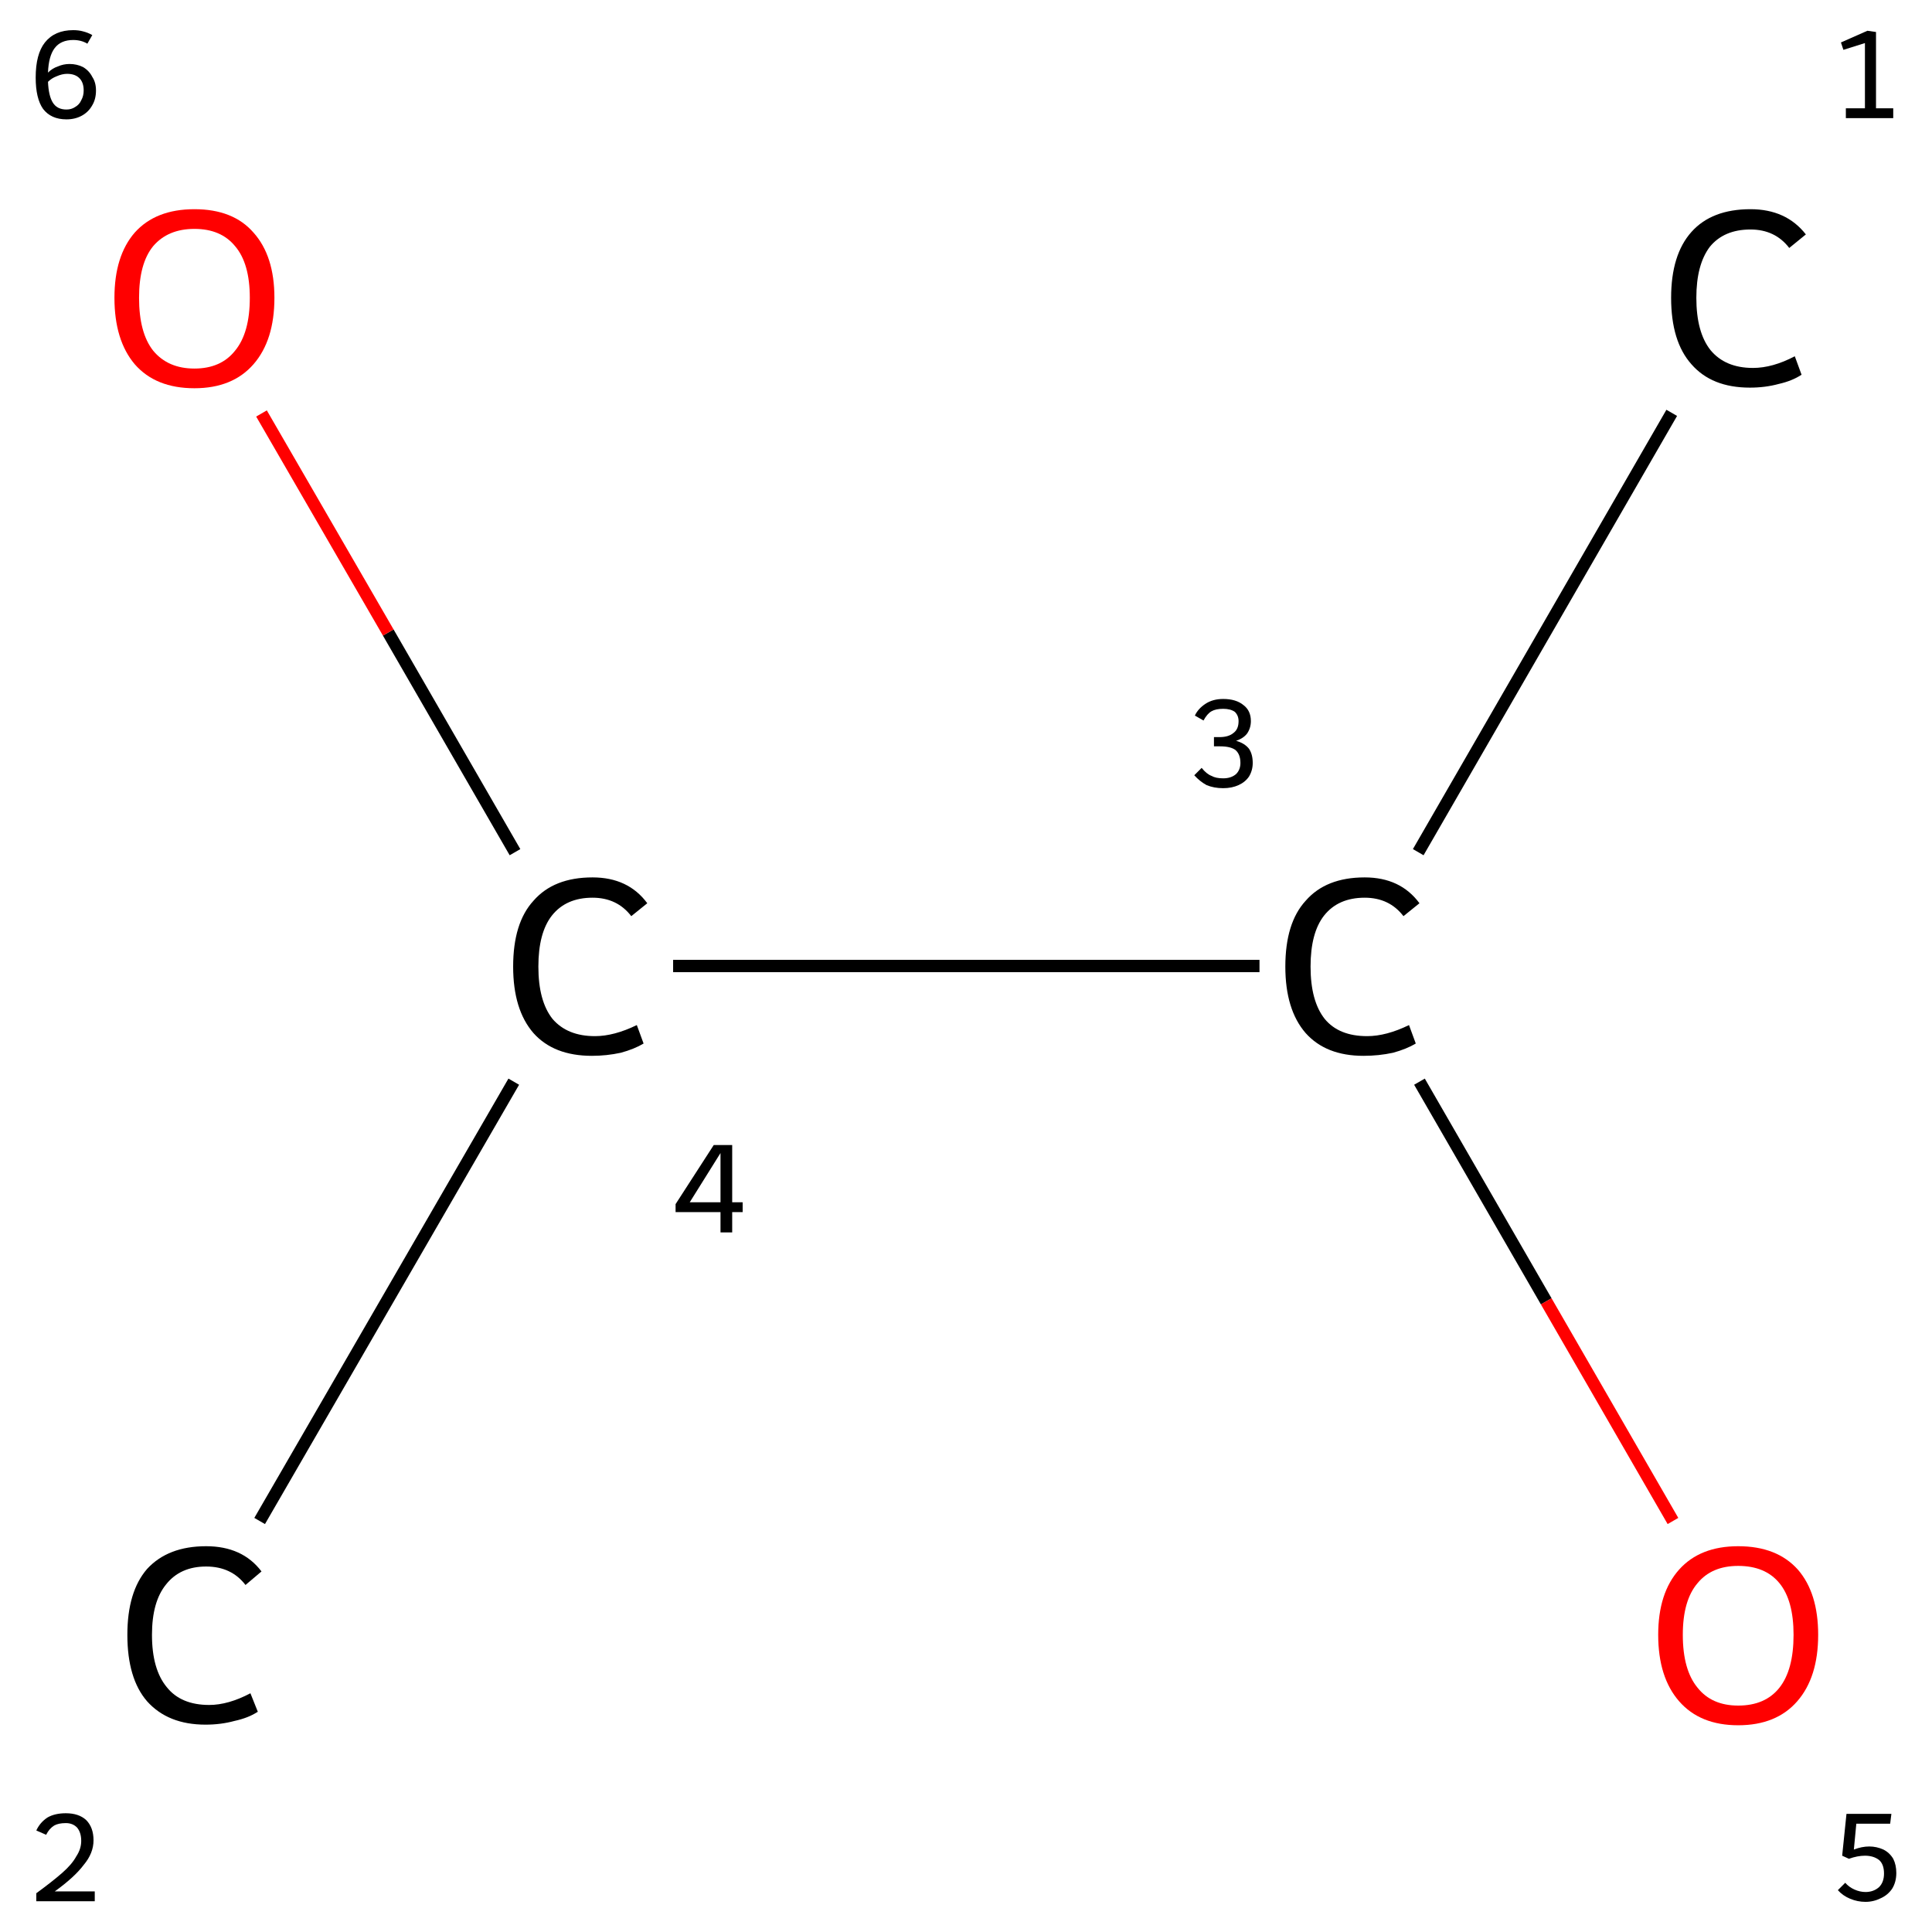 <?xml version='1.0' encoding='iso-8859-1'?>
<svg version='1.1' baseProfile='full'
              xmlns='http://www.w3.org/2000/svg'
                      xmlns:rdkit='http://www.rdkit.org/xml'
                      xmlns:xlink='http://www.w3.org/1999/xlink'
                  xml:space='preserve'
width='314px' height='314px' viewBox='0 0 314 314'>
<!-- END OF HEADER -->
<rect style='opacity:1.0;fill:#FFFFFF;stroke:none' width='314.0' height='314.0' x='0.0' y='0.0'> </rect>
<path class='bond-0 atom-0 atom-1' d='M 271.7,67.1 L 230.5,138.5' style='fill:none;fill-rule:evenodd;stroke:#000000;stroke-width:2.0px;stroke-linecap:butt;stroke-linejoin:miter;stroke-opacity:1' />
<path class='bond-1 atom-1 atom-2' d='M 204.7,157.0 L 109.4,157.0' style='fill:none;fill-rule:evenodd;stroke:#000000;stroke-width:2.0px;stroke-linecap:butt;stroke-linejoin:miter;stroke-opacity:1' />
<path class='bond-2 atom-2 atom-3' d='M 83.5,175.8 L 42.2,247.2' style='fill:none;fill-rule:evenodd;stroke:#000000;stroke-width:2.0px;stroke-linecap:butt;stroke-linejoin:miter;stroke-opacity:1' />
<path class='bond-3 atom-2 atom-4' d='M 83.7,138.5 L 63.1,102.8' style='fill:none;fill-rule:evenodd;stroke:#000000;stroke-width:2.0px;stroke-linecap:butt;stroke-linejoin:miter;stroke-opacity:1' />
<path class='bond-3 atom-2 atom-4' d='M 63.1,102.8 L 42.5,67.2' style='fill:none;fill-rule:evenodd;stroke:#FF0000;stroke-width:2.0px;stroke-linecap:butt;stroke-linejoin:miter;stroke-opacity:1' />
<path class='bond-4 atom-1 atom-5' d='M 230.7,175.8 L 251.3,211.5' style='fill:none;fill-rule:evenodd;stroke:#000000;stroke-width:2.0px;stroke-linecap:butt;stroke-linejoin:miter;stroke-opacity:1' />
<path class='bond-4 atom-1 atom-5' d='M 251.3,211.5 L 271.9,247.2' style='fill:none;fill-rule:evenodd;stroke:#FF0000;stroke-width:2.0px;stroke-linecap:butt;stroke-linejoin:miter;stroke-opacity:1' />
<path class='atom-0' d='M 271.6 48.4
Q 271.6 41.4, 274.9 37.7
Q 278.2 34.0, 284.5 34.0
Q 290.3 34.0, 293.5 38.1
L 290.8 40.3
Q 288.5 37.3, 284.5 37.3
Q 280.2 37.3, 277.9 40.1
Q 275.7 43.0, 275.7 48.4
Q 275.7 54.0, 278.0 56.9
Q 280.4 59.8, 284.9 59.8
Q 288.1 59.8, 291.7 57.9
L 292.8 60.9
Q 291.3 61.9, 289.1 62.4
Q 286.9 63.0, 284.4 63.0
Q 278.2 63.0, 274.9 59.2
Q 271.6 55.5, 271.6 48.4
' fill='#000000'/>
<path class='atom-1' d='M 208.9 157.1
Q 208.9 150.0, 212.2 146.4
Q 215.5 142.6, 221.8 142.6
Q 227.6 142.6, 230.7 146.8
L 228.1 148.9
Q 225.8 145.9, 221.8 145.9
Q 217.5 145.9, 215.2 148.8
Q 213.0 151.6, 213.0 157.1
Q 213.0 162.7, 215.3 165.6
Q 217.6 168.4, 222.2 168.4
Q 225.3 168.4, 229.0 166.6
L 230.1 169.6
Q 228.6 170.5, 226.4 171.1
Q 224.1 171.6, 221.6 171.6
Q 215.5 171.6, 212.2 167.9
Q 208.9 164.1, 208.9 157.1
' fill='#000000'/>
<path class='atom-2' d='M 83.4 157.1
Q 83.4 150.0, 86.7 146.4
Q 90.0 142.6, 96.3 142.6
Q 102.1 142.6, 105.2 146.8
L 102.6 148.9
Q 100.3 145.9, 96.3 145.9
Q 92.0 145.9, 89.7 148.8
Q 87.5 151.6, 87.5 157.1
Q 87.5 162.7, 89.8 165.6
Q 92.2 168.4, 96.7 168.4
Q 99.8 168.4, 103.5 166.6
L 104.6 169.6
Q 103.1 170.5, 100.9 171.1
Q 98.6 171.6, 96.2 171.6
Q 90.0 171.6, 86.7 167.9
Q 83.4 164.1, 83.4 157.1
' fill='#000000'/>
<path class='atom-3' d='M 20.7 265.7
Q 20.7 258.7, 23.9 255.0
Q 27.3 251.3, 33.5 251.3
Q 39.4 251.3, 42.5 255.4
L 39.9 257.6
Q 37.6 254.6, 33.5 254.6
Q 29.3 254.6, 27.0 257.5
Q 24.7 260.3, 24.7 265.7
Q 24.7 271.3, 27.1 274.2
Q 29.4 277.1, 34.0 277.1
Q 37.1 277.1, 40.7 275.2
L 41.9 278.2
Q 40.4 279.2, 38.1 279.7
Q 35.9 280.3, 33.4 280.3
Q 27.3 280.3, 23.9 276.5
Q 20.7 272.8, 20.7 265.7
' fill='#000000'/>
<path class='atom-4' d='M 18.6 48.4
Q 18.6 41.6, 21.9 37.8
Q 25.3 34.0, 31.6 34.0
Q 37.9 34.0, 41.2 37.8
Q 44.6 41.6, 44.6 48.4
Q 44.6 55.3, 41.2 59.2
Q 37.8 63.1, 31.6 63.1
Q 25.3 63.1, 21.9 59.2
Q 18.6 55.3, 18.6 48.4
M 31.6 59.9
Q 35.9 59.9, 38.2 57.0
Q 40.6 54.1, 40.6 48.4
Q 40.6 42.8, 38.2 40.0
Q 35.9 37.2, 31.6 37.2
Q 27.3 37.2, 24.9 40.0
Q 22.6 42.8, 22.6 48.4
Q 22.6 54.1, 24.9 57.0
Q 27.3 59.9, 31.6 59.9
' fill='#FF0000'/>
<path class='atom-5' d='M 269.5 265.7
Q 269.5 258.9, 272.9 255.1
Q 276.3 251.3, 282.5 251.3
Q 288.8 251.3, 292.2 255.1
Q 295.5 258.9, 295.5 265.7
Q 295.5 272.6, 292.1 276.5
Q 288.7 280.4, 282.5 280.4
Q 276.3 280.4, 272.9 276.5
Q 269.5 272.6, 269.5 265.7
M 282.5 277.2
Q 286.9 277.2, 289.2 274.3
Q 291.5 271.4, 291.5 265.7
Q 291.5 260.1, 289.2 257.3
Q 286.9 254.5, 282.5 254.5
Q 278.2 254.5, 275.9 257.3
Q 273.5 260.1, 273.5 265.7
Q 273.5 271.4, 275.9 274.3
Q 278.2 277.2, 282.5 277.2
' fill='#FF0000'/>
<path class='note' d='M 300.0 17.6
L 303.1 17.6
L 303.1 7.0
L 299.6 8.1
L 299.2 6.9
L 303.5 5.0
L 304.9 5.2
L 304.9 17.6
L 307.7 17.6
L 307.7 19.2
L 300.0 19.2
L 300.0 17.6
' fill='#000000'/>
<path class='note' d='M 200.9 120.4
Q 202.3 120.8, 203.0 121.7
Q 203.6 122.6, 203.6 124.0
Q 203.6 125.2, 203.0 126.2
Q 202.4 127.1, 201.3 127.6
Q 200.2 128.1, 198.8 128.1
Q 197.3 128.1, 196.1 127.6
Q 195.0 127.0, 194.1 126.0
L 195.3 124.8
Q 196.1 125.8, 196.9 126.1
Q 197.6 126.5, 198.8 126.5
Q 200.1 126.5, 200.9 125.8
Q 201.6 125.1, 201.6 124.0
Q 201.6 122.6, 200.8 121.9
Q 200.0 121.3, 198.3 121.3
L 197.3 121.3
L 197.3 119.8
L 198.2 119.8
Q 199.7 119.8, 200.5 119.1
Q 201.3 118.5, 201.3 117.2
Q 201.3 116.3, 200.7 115.7
Q 200.0 115.2, 198.8 115.2
Q 197.6 115.2, 196.9 115.6
Q 196.2 116.0, 195.6 117.1
L 194.2 116.3
Q 194.7 115.2, 195.9 114.4
Q 197.1 113.6, 198.8 113.6
Q 200.9 113.6, 202.1 114.6
Q 203.3 115.5, 203.3 117.2
Q 203.3 118.3, 202.7 119.2
Q 202.1 120.0, 200.9 120.4
' fill='#000000'/>
<path class='note' d='M 119.0 195.4
L 120.7 195.4
L 120.7 197.0
L 119.0 197.0
L 119.0 200.3
L 117.1 200.3
L 117.1 197.0
L 109.8 197.0
L 109.8 195.7
L 116.0 186.1
L 119.0 186.1
L 119.0 195.4
M 112.1 195.4
L 117.1 195.4
L 117.1 187.4
L 112.1 195.4
' fill='#000000'/>
<path class='note' d='M 5.9 297.5
Q 6.5 296.2, 7.7 295.4
Q 8.9 294.7, 10.7 294.7
Q 12.8 294.7, 14.0 295.8
Q 15.2 297.0, 15.2 299.1
Q 15.2 301.2, 13.6 303.1
Q 12.1 305.1, 8.9 307.4
L 15.4 307.4
L 15.4 309.0
L 5.9 309.0
L 5.9 307.7
Q 8.5 305.8, 10.1 304.4
Q 11.7 303.0, 12.4 301.7
Q 13.2 300.5, 13.2 299.2
Q 13.2 297.8, 12.5 297.0
Q 11.8 296.3, 10.7 296.3
Q 9.5 296.3, 8.8 296.7
Q 8.0 297.2, 7.5 298.2
L 5.9 297.5
' fill='#000000'/>
<path class='note' d='M 11.3 10.4
Q 12.5 10.4, 13.5 10.9
Q 14.5 11.5, 15.0 12.5
Q 15.6 13.4, 15.6 14.7
Q 15.6 16.1, 15.0 17.1
Q 14.4 18.2, 13.3 18.8
Q 12.2 19.4, 10.8 19.4
Q 8.3 19.4, 7.0 17.7
Q 5.8 16.0, 5.8 12.6
Q 5.8 8.8, 7.3 6.9
Q 8.9 4.9, 11.9 4.9
Q 12.8 4.9, 13.5 5.1
Q 14.3 5.3, 15.0 5.7
L 14.2 7.1
Q 13.2 6.5, 11.9 6.5
Q 9.9 6.5, 8.9 7.8
Q 7.9 9.1, 7.8 11.8
Q 8.5 11.1, 9.4 10.8
Q 10.3 10.4, 11.3 10.4
M 10.8 17.8
Q 11.6 17.8, 12.2 17.4
Q 12.9 17.0, 13.2 16.3
Q 13.6 15.6, 13.6 14.7
Q 13.6 13.4, 12.9 12.7
Q 12.2 12.0, 10.9 12.0
Q 10.1 12.0, 9.2 12.4
Q 8.4 12.7, 7.8 13.3
Q 7.9 15.6, 8.6 16.7
Q 9.3 17.8, 10.8 17.8
' fill='#000000'/>
<path class='note' d='M 303.8 300.1
Q 305.0 300.1, 306.1 300.6
Q 307.1 301.1, 307.7 302.1
Q 308.2 303.1, 308.2 304.4
Q 308.2 305.9, 307.5 307.0
Q 306.8 308.0, 305.7 308.5
Q 304.5 309.1, 303.2 309.1
Q 301.9 309.1, 300.7 308.6
Q 299.5 308.1, 298.7 307.2
L 299.9 306.0
Q 300.5 306.7, 301.4 307.1
Q 302.3 307.5, 303.2 307.5
Q 304.5 307.5, 305.4 306.7
Q 306.2 305.9, 306.2 304.5
Q 306.2 303.0, 305.4 302.3
Q 304.5 301.6, 303.1 301.6
Q 301.9 301.6, 300.5 302.1
L 299.4 301.6
L 300.1 294.8
L 307.4 294.8
L 307.2 296.4
L 301.7 296.4
L 301.3 300.6
Q 302.6 300.1, 303.8 300.1
' fill='#000000'/>
</svg>
